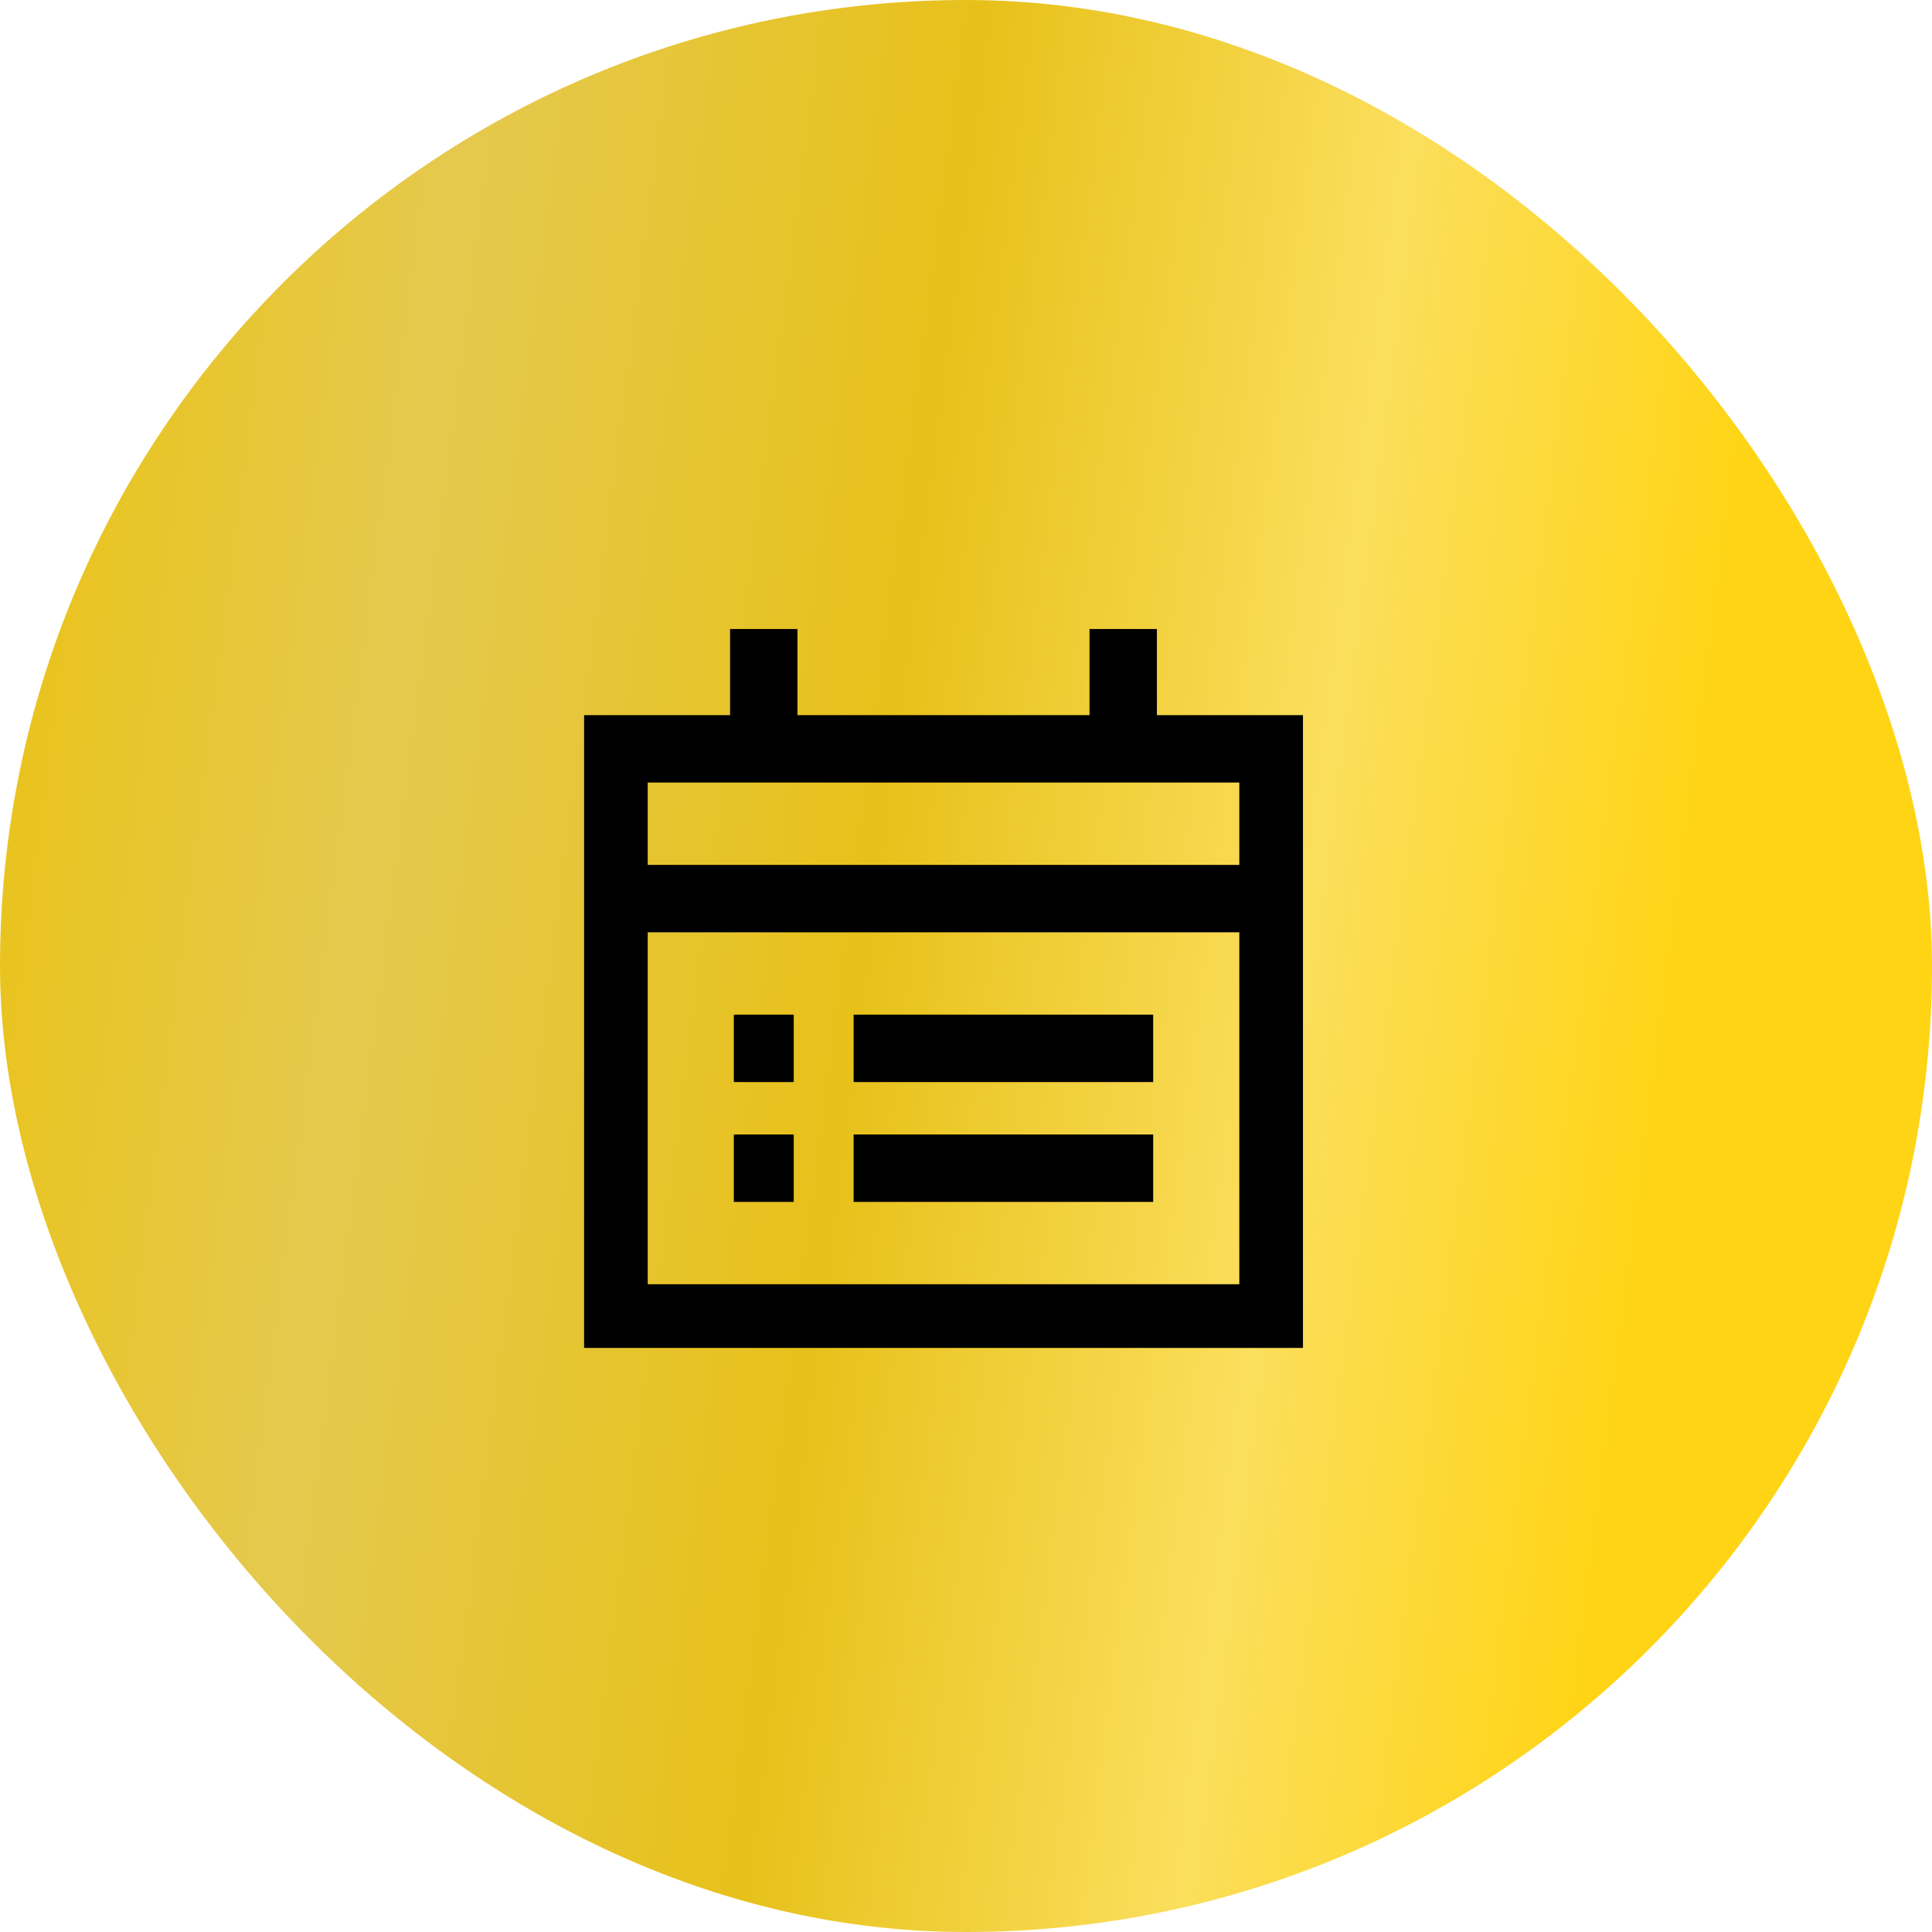 <?xml version="1.0" encoding="UTF-8"?> <svg xmlns="http://www.w3.org/2000/svg" width="43" height="43" viewBox="0 0 43 43" fill="none"> <rect width="43" height="43" rx="21.5" fill="url(#paint0_linear_246_4)"></rect> <g clip-path="url(#clip0_246_4)"> <path d="M24.999 16.667V14M17.666 26H16.333M25.666 26H18.999M17.666 23.333H16.333M25.666 23.333H18.999M16.999 16.667V14M13.666 20H28.333M13.666 29.333H28.333V16.667H13.666V29.333Z" stroke="black" stroke-width="1.5"></path> </g> <defs> <linearGradient id="paint0_linear_246_4" x1="2.115" y1="7.902" x2="38.721" y2="12.642" gradientUnits="userSpaceOnUse"> <stop stop-color="#E9C421"></stop> <stop offset="0.202" stop-color="#E5C94E"></stop> <stop offset="0.504" stop-color="#E7C11A"></stop> <stop offset="0.767" stop-color="#FBDE5C"></stop> <stop offset="1" stop-color="#FFD414"></stop> </linearGradient> <clipPath id="clip0_246_4"> <rect width="16" height="16" fill="white" transform="translate(13 14)"></rect> </clipPath> </defs> </svg> 